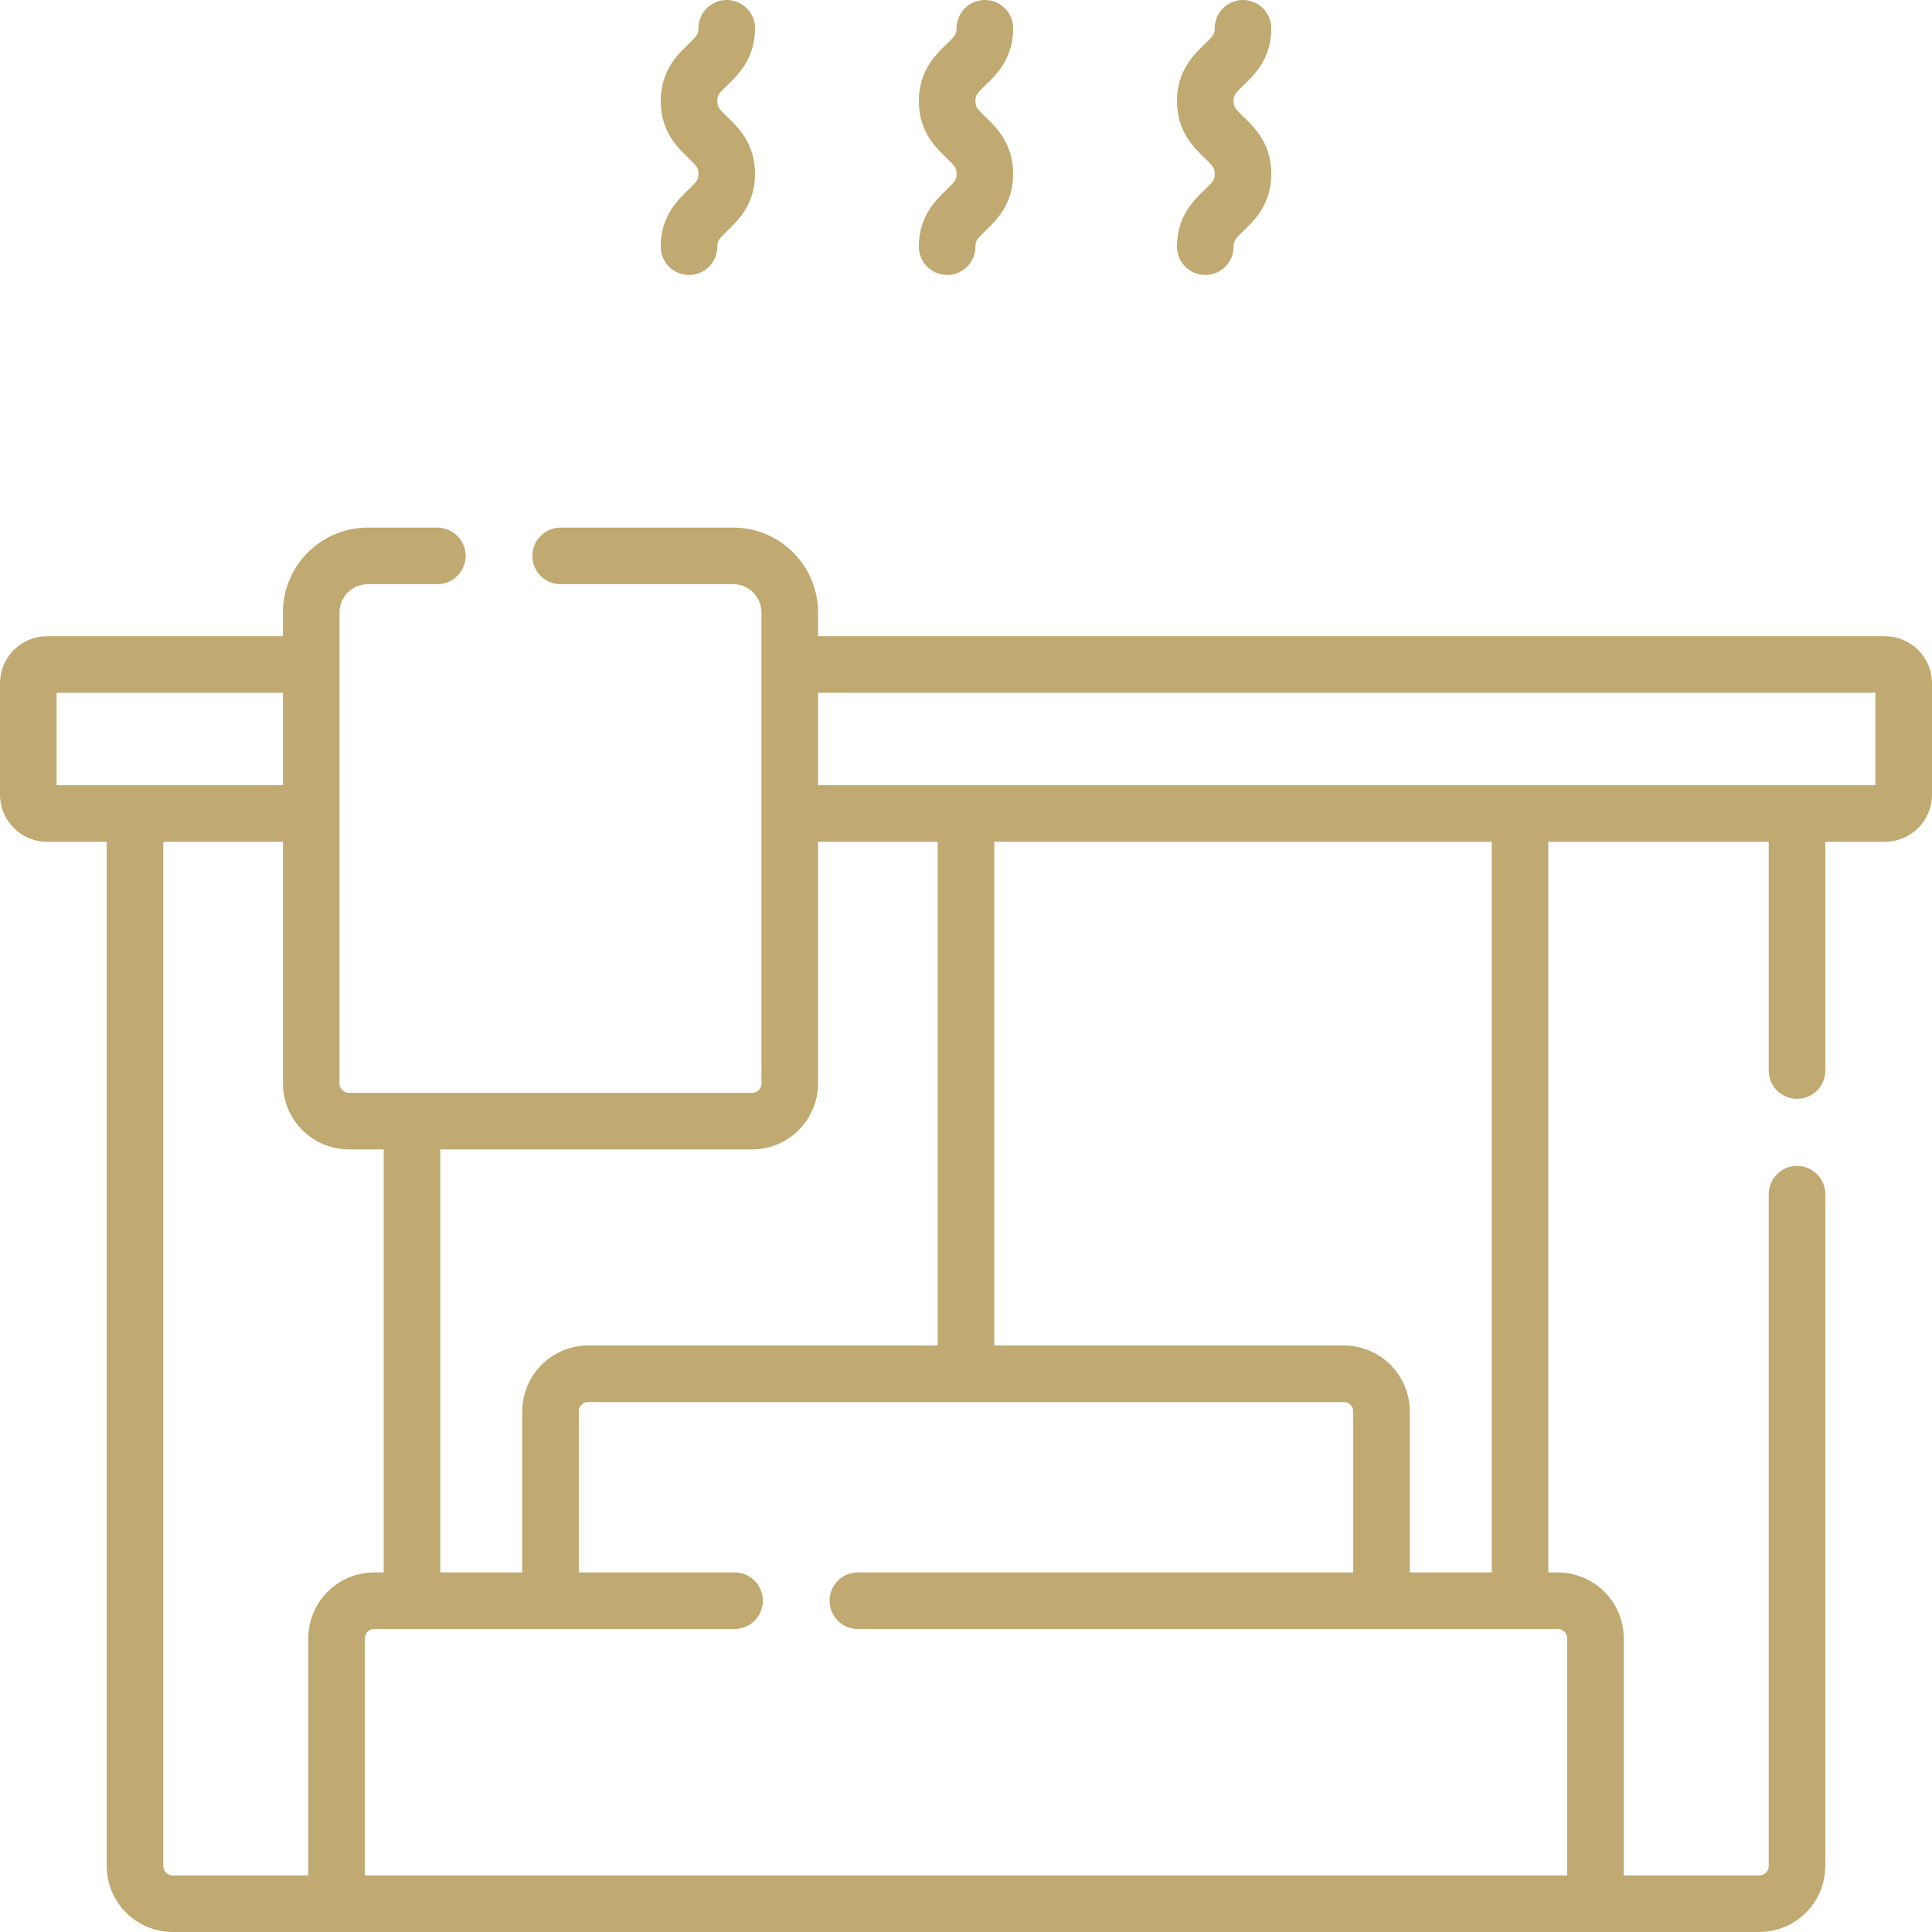 <?xml version="1.0" encoding="UTF-8"?> <svg xmlns="http://www.w3.org/2000/svg" width="512" height="512" viewBox="0 0 512 512" fill="none"><g clip-path="url(#clip0_5088_296)"><path d="M192.59 7.5C192.59 17.144 182.59 17.144 182.59 26.788C182.59 36.433 192.59 36.433 192.59 46.079C192.59 55.725 182.59 55.725 182.59 65.37" stroke="#C0AA71" stroke-width="15" stroke-miterlimit="10" stroke-linecap="round" stroke-linejoin="round"></path><path d="M261 7.5C261 17.144 251 17.144 251 26.788C251 36.433 261 36.433 261 46.079C261 55.725 251 55.725 251 65.37" stroke="#C0AA71" stroke-width="15" stroke-miterlimit="10" stroke-linecap="round" stroke-linejoin="round"></path><path d="M329.41 7.5C329.41 17.144 319.41 17.144 319.41 26.788C319.41 36.433 329.41 36.433 329.41 46.079C329.41 55.725 319.41 55.725 319.41 65.37" stroke="#C0AA71" stroke-width="15" stroke-miterlimit="10" stroke-linecap="round" stroke-linejoin="round"></path><path d="M256 218.934V361.217" stroke="#C0AA71" stroke-width="15" stroke-miterlimit="10" stroke-linecap="round" stroke-linejoin="round"></path><path d="M402.82 218.934V423.204" stroke="#C0AA71" stroke-width="15" stroke-miterlimit="10" stroke-linecap="round" stroke-linejoin="round"></path><path d="M109.18 299.113V422.204" stroke="#C0AA71" stroke-width="15" stroke-miterlimit="10" stroke-linecap="round" stroke-linejoin="round"></path><path d="M214.551 176.096H499.502C502.263 176.096 504.502 178.335 504.502 181.096V210.591C504.502 213.352 502.263 215.591 499.502 215.591H215.051" stroke="#C0AA71" stroke-width="15" stroke-miterlimit="10" stroke-linecap="round" stroke-linejoin="round"></path><path d="M79.51 215.591H12.5C9.739 215.591 7.5 213.352 7.5 210.591V181.096C7.5 178.335 9.739 176.096 12.5 176.096H79.51" stroke="#C0AA71" stroke-width="15" stroke-miterlimit="10" stroke-linecap="round" stroke-linejoin="round"></path><path d="M366.117 419.256V374.057C366.117 368.534 361.64 364.057 356.117 364.057H155.887C150.364 364.057 145.887 368.534 145.887 374.057V421.427" stroke="#C0AA71" stroke-width="15" stroke-miterlimit="10" stroke-linecap="round" stroke-linejoin="round"></path><path d="M194.657 424.203H99.18C93.657 424.203 89.18 428.68 89.18 434.203V502.499" stroke="#C0AA71" stroke-width="15" stroke-miterlimit="10" stroke-linecap="round" stroke-linejoin="round"></path><path d="M422.821 502.499V434.203C422.821 428.68 418.344 424.203 412.821 424.203H227.344" stroke="#C0AA71" stroke-width="15" stroke-miterlimit="10" stroke-linecap="round" stroke-linejoin="round"></path><path d="M476.23 316.471V494.5C476.23 500.023 471.753 504.5 466.23 504.5H45.77C40.246 504.5 35.77 500.023 35.77 494.5V218.934" stroke="#C0AA71" stroke-width="15" stroke-miterlimit="10" stroke-linecap="round" stroke-linejoin="round"></path><path d="M476.23 218.934V283.706" stroke="#C0AA71" stroke-width="15" stroke-miterlimit="10" stroke-linecap="round" stroke-linejoin="round"></path><path d="M148.575 147.32H194.297C202.581 147.32 209.297 154.036 209.297 162.32V287.112C209.297 292.635 204.82 297.112 199.297 297.112H92.477C86.954 297.112 82.477 292.635 82.477 287.112V162.32C82.477 154.036 89.193 147.32 97.477 147.32H115.889" stroke="#C0AA71" stroke-width="15" stroke-miterlimit="10" stroke-linecap="round" stroke-linejoin="round"></path></g><defs><clipPath id="clip0_5088_296"><rect width="512" height="512" fill="white"></rect></clipPath></defs></svg> 